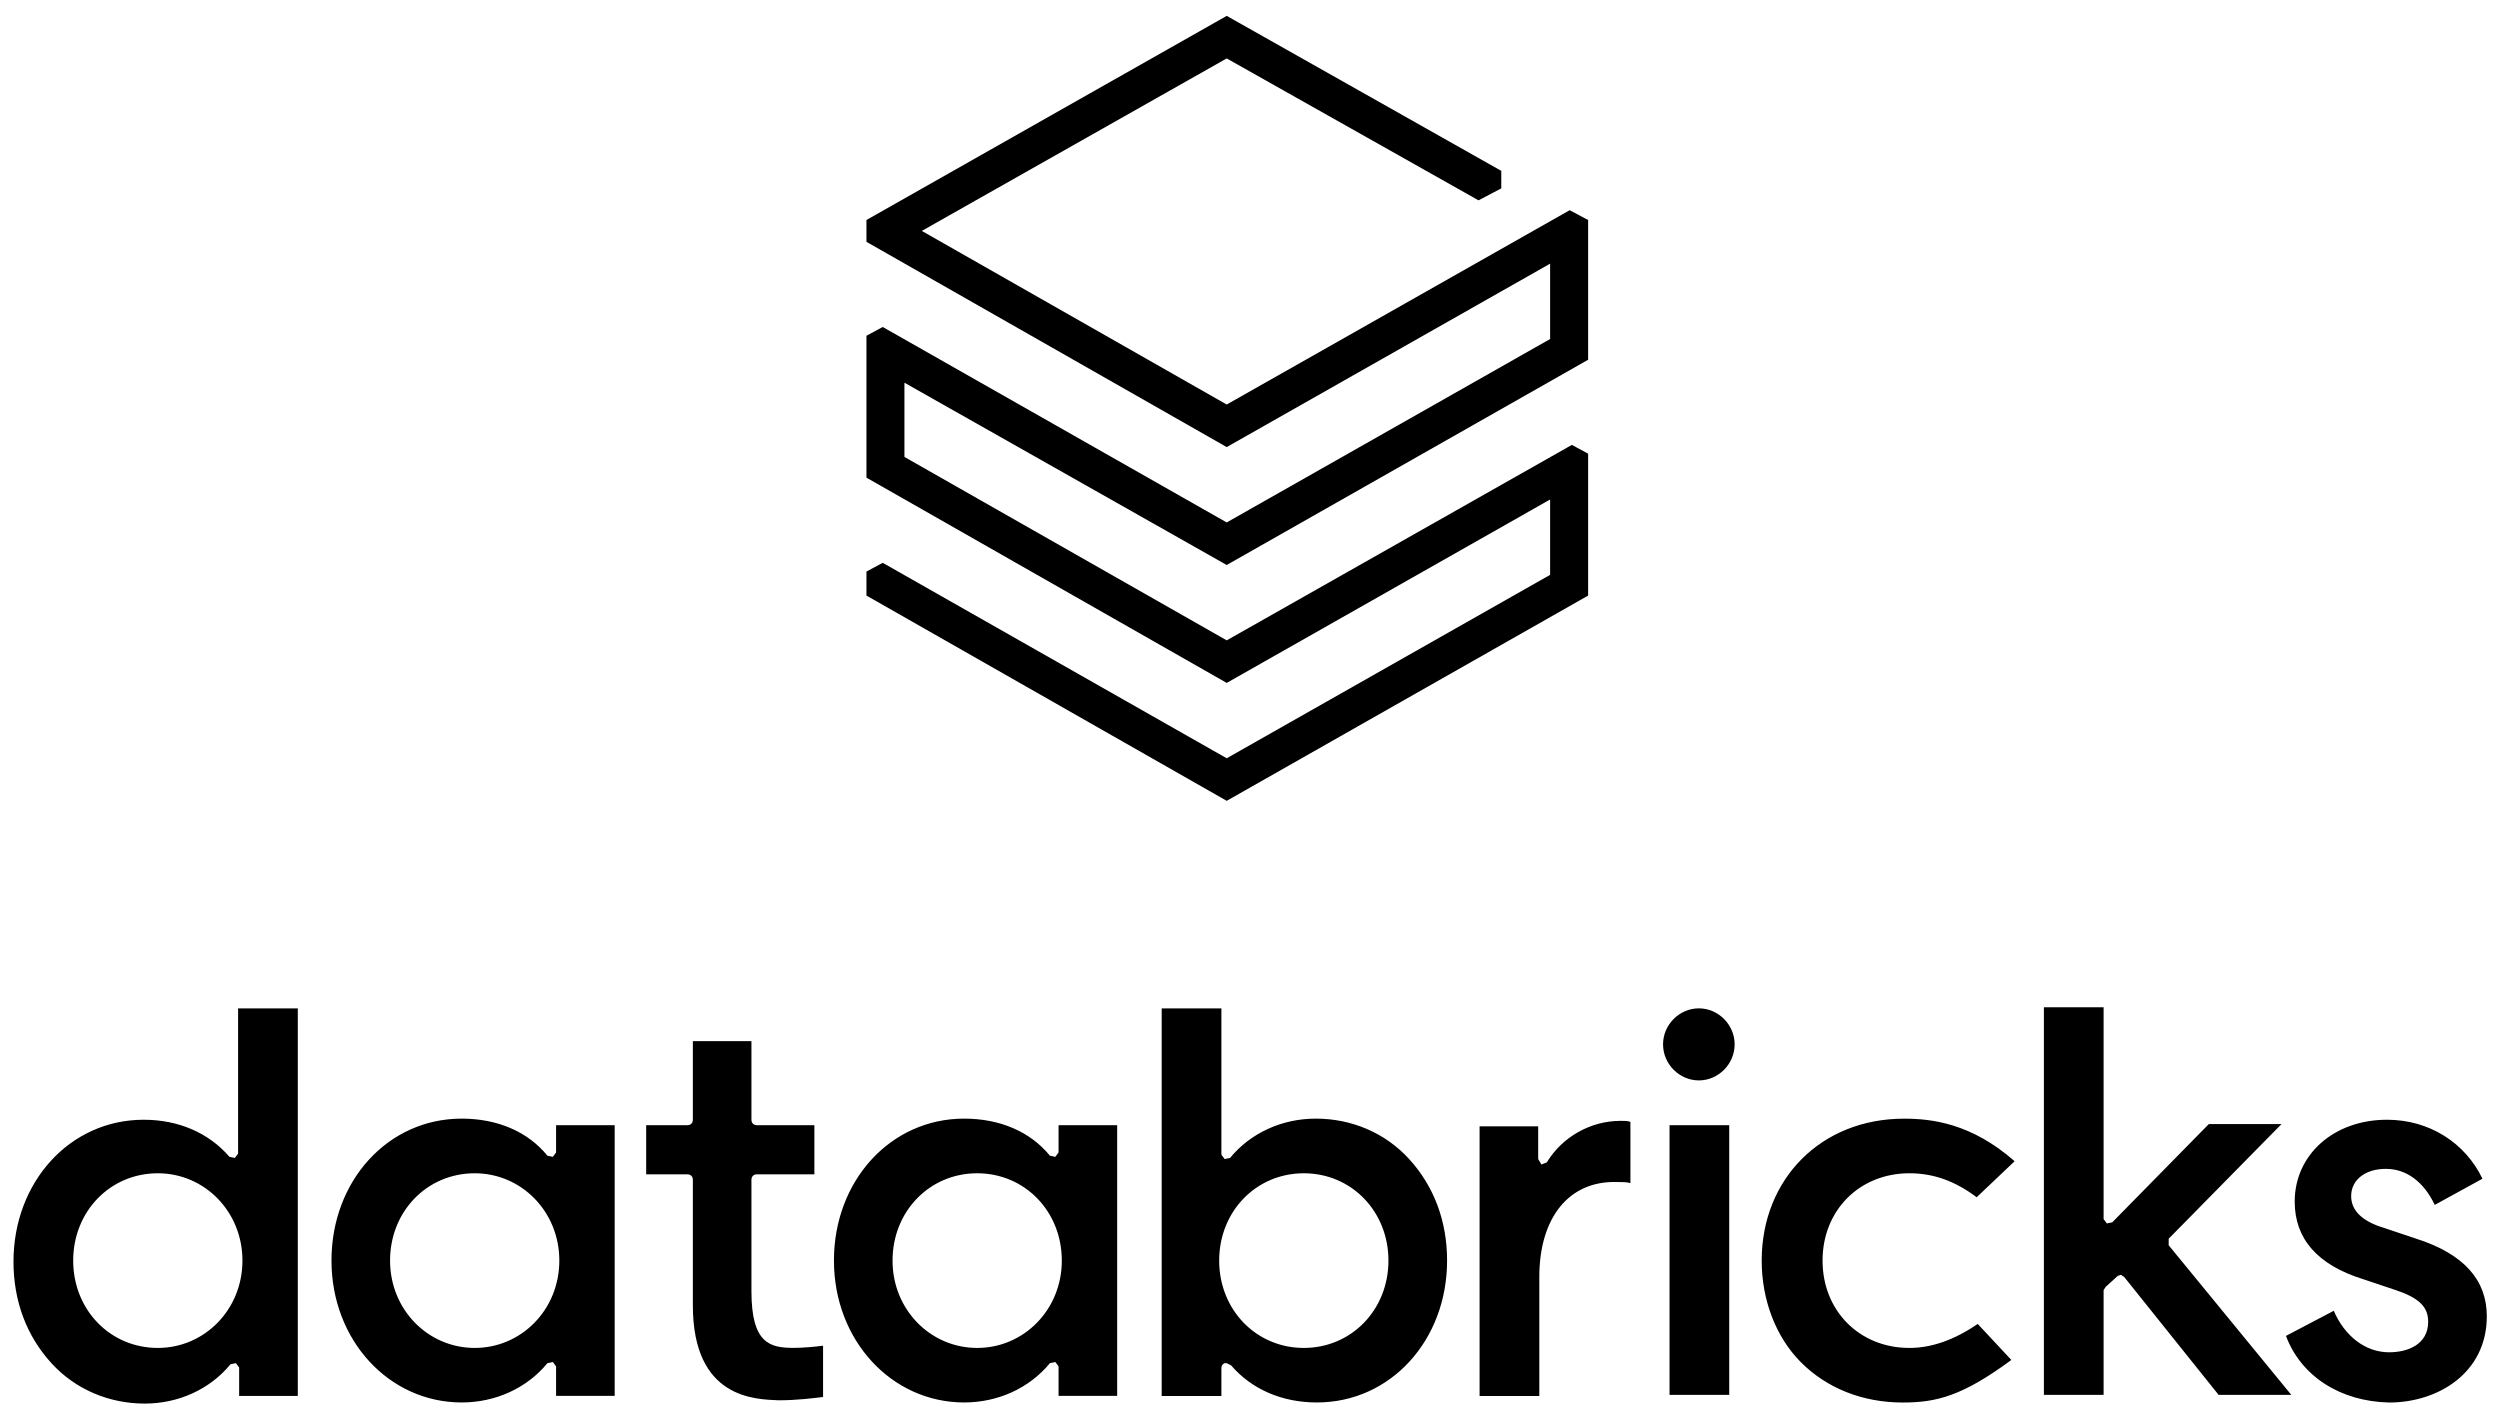 <?xml version="1.0" encoding="UTF-8"?>
<svg xmlns="http://www.w3.org/2000/svg" width="127" height="72" viewBox="0 0 127 72" fill="none">
  <g clip-path="url(#clip0_6942_2411)">
    <path d="M35.197 66.311V59.933C35.197 59.766 35.086 59.656 34.922 59.656H32.826V57.16H34.922C35.086 57.16 35.197 57.05 35.197 56.883V52.89H38.173V56.883C38.173 57.05 38.283 57.16 38.448 57.16H41.37V59.656H38.448C38.283 59.656 38.173 59.766 38.173 59.933V65.589C38.173 68.252 39.111 68.472 40.323 68.472C40.764 68.472 41.425 68.416 41.812 68.362V70.968C41.317 71.025 40.49 71.135 39.552 71.135C38.394 71.081 35.197 71.081 35.197 66.311ZM116.127 67.864L118.554 66.588C119.106 67.864 120.151 68.696 121.366 68.696C122.303 68.696 123.351 68.308 123.351 67.142C123.351 66.367 122.855 65.923 121.697 65.535L120.043 64.981C117.727 64.259 116.571 62.929 116.571 61.042C116.571 58.657 118.556 56.883 121.258 56.883C123.407 56.883 125.228 58.048 126.109 59.879L123.685 61.209C123.133 60.043 122.252 59.378 121.204 59.378C120.156 59.378 119.439 59.933 119.439 60.765C119.439 61.486 119.992 62.041 121.093 62.372L122.747 62.927C125.174 63.702 126.33 65.034 126.33 66.865C126.33 69.749 123.849 71.248 121.368 71.248C118.882 71.191 116.897 69.915 116.127 67.864ZM106.974 65.368L106.863 65.535V70.86H103.83V51.17H106.863V61.93L107.028 62.151L107.302 62.095L112.208 57.103H115.901L110.169 62.927V63.26L116.399 70.86H112.706L107.909 64.87L107.744 64.76L107.58 64.816L106.974 65.368ZM102.343 58.99L100.414 60.821C99.312 59.989 98.208 59.602 96.996 59.602C94.461 59.602 92.586 61.486 92.586 64.038C92.586 66.59 94.461 68.475 96.996 68.475C98.098 68.475 99.256 68.087 100.468 67.255L102.176 69.086C99.695 70.917 98.373 71.248 96.662 71.248C94.623 71.248 92.802 70.526 91.48 69.196C90.211 67.92 89.494 66.036 89.494 64.038C89.494 59.879 92.527 56.829 96.716 56.829C98.098 56.826 100.139 57.05 102.343 58.99ZM88.12 53.054C88.12 54.053 87.293 54.885 86.302 54.885C85.31 54.885 84.483 54.053 84.483 53.054C84.483 52.056 85.31 51.224 86.302 51.224C87.293 51.224 88.12 52.058 88.12 53.054ZM87.845 70.86H84.812V57.16H87.845V70.86ZM78.197 64.87V70.917H75.163V57.216H78.14V58.88L78.305 59.157L78.579 59.047C79.35 57.771 80.785 56.939 82.329 56.939C82.55 56.939 82.714 56.939 82.825 56.995V60.102C82.66 60.046 82.383 60.046 82.108 60.046C79.686 59.989 78.197 61.874 78.197 64.87ZM61.934 64.038C61.934 61.543 63.809 59.602 66.234 59.602C68.661 59.602 70.533 61.543 70.533 64.038C70.533 66.534 68.658 68.475 66.234 68.475C63.809 68.475 61.934 66.534 61.934 64.038ZM62.209 69.25H62.32L62.541 69.361C63.588 70.58 65.132 71.245 66.896 71.245C70.646 71.245 73.512 68.085 73.512 64.036C73.512 62.038 72.849 60.264 71.583 58.878C70.371 57.548 68.661 56.826 66.842 56.826C65.134 56.826 63.534 57.548 62.486 58.824L62.212 58.88L62.047 58.659V51.226H59.014V70.917H62.047V69.53C62.045 69.361 62.099 69.307 62.209 69.25ZM49.64 68.475C47.27 68.475 45.341 66.534 45.341 64.038C45.341 61.543 47.216 59.602 49.64 59.602C52.067 59.602 53.94 61.543 53.94 64.038C53.94 66.534 52.011 68.475 49.64 68.475ZM56.752 57.16H53.775V58.546L53.611 58.767L53.336 58.711C52.344 57.491 50.801 56.826 48.98 56.826C45.23 56.826 42.364 59.987 42.364 64.036C42.364 68.085 45.287 71.245 48.98 71.245C50.688 71.245 52.288 70.524 53.336 69.248L53.611 69.192L53.775 69.412V70.909H56.752V57.16ZM24.115 68.475C21.744 68.475 19.815 66.534 19.815 64.038C19.815 61.543 21.69 59.602 24.115 59.602C26.485 59.602 28.414 61.543 28.414 64.038C28.414 66.534 26.485 68.475 24.115 68.475ZM31.226 57.16H28.249V58.546L28.085 58.767L27.81 58.711C26.819 57.491 25.275 56.826 23.454 56.826C19.705 56.826 16.839 59.987 16.839 64.036C16.839 68.085 19.761 71.245 23.454 71.245C25.162 71.245 26.762 70.524 27.81 69.248L28.085 69.192L28.249 69.412V70.909H31.226V57.16ZM8.017 68.475C5.59 68.475 3.718 66.534 3.718 64.038C3.718 61.543 5.592 59.602 8.017 59.602C10.387 59.602 12.316 61.543 12.316 64.038C12.316 66.534 10.387 68.475 8.017 68.475ZM15.128 70.86V51.226H12.095V58.603L11.931 58.824L11.656 58.767C10.608 57.548 9.065 56.883 7.3 56.883C3.551 56.883 0.685 60.043 0.685 64.092C0.685 66.09 1.347 67.864 2.613 69.25C3.826 70.58 5.536 71.302 7.354 71.302C9.062 71.302 10.662 70.58 11.71 69.304L11.985 69.248L12.149 69.469V70.912H15.126V70.86H15.128Z" fill="currentColor"></path>
    <path d="M78.746 17.222L62.317 26.54L44.843 16.611L44.016 17.055V24.265L62.317 34.692L78.746 25.374V29.202L62.317 38.52L44.843 28.591L44.016 29.035V30.255L62.317 40.682L80.677 30.255V23.046L79.85 22.601L62.317 32.53L45.945 23.212V19.441L62.317 28.702L80.677 18.275V11.176L79.74 10.678L62.317 20.55L46.828 11.73L62.317 2.968L75.109 10.177L76.265 9.569V8.68L62.317 0.806L44.016 11.176V12.285L62.317 22.712L78.746 13.394V17.222Z" fill="currentColor"></path>
  </g>
  <defs>
    <clipPath id="clip0_6942_2411">
      <rect width="125.646" height="70.496" fill="currentColor" transform="translate(0.685 0.806)"></rect>
    </clipPath>
  </defs>
</svg>
